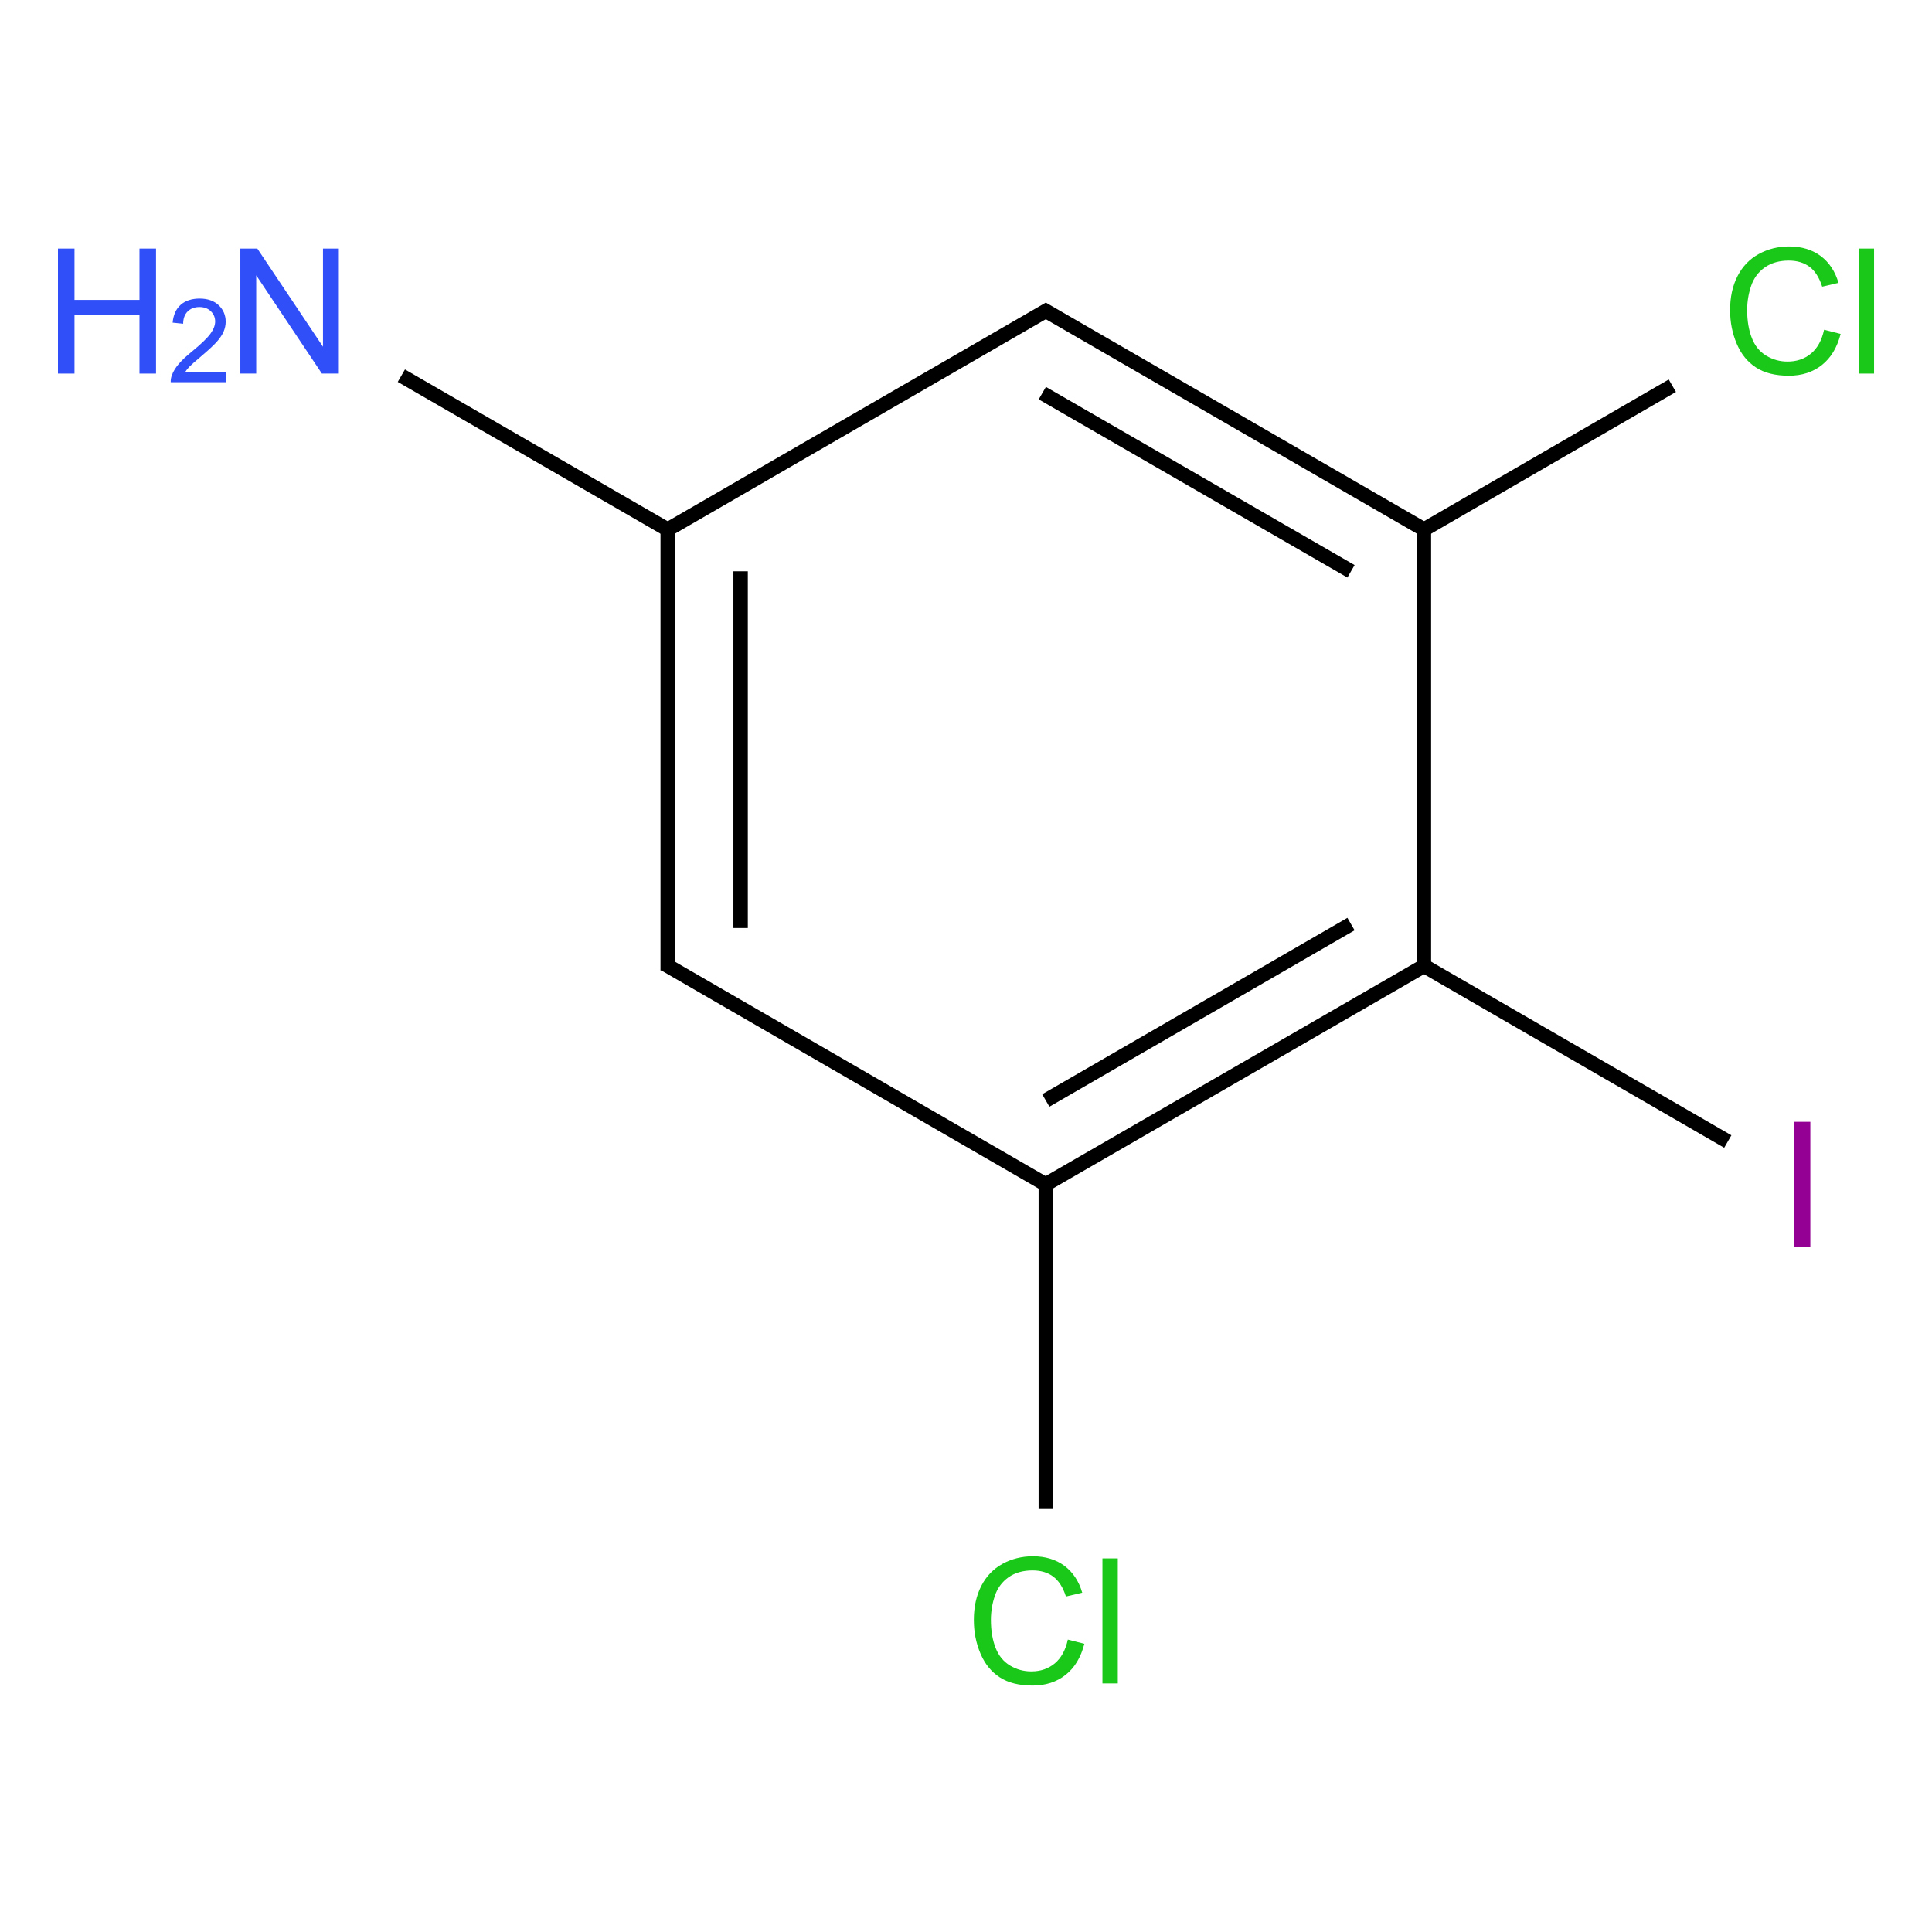 <?xml version="1.0" encoding="UTF-8"?>
<svg xmlns="http://www.w3.org/2000/svg" xmlns:xlink="http://www.w3.org/1999/xlink" width="400pt" height="400pt" viewBox="0 0 400 400" version="1.1">
<defs>
<g>
<symbol overflow="visible" id="glyph0-0">
<path style="stroke:none;" d="M 4.52 0 L 4.52 -22.598 L 22.598 -22.598 L 22.598 0 Z M 5.086 -0.566 L 22.035 -0.566 L 22.035 -22.035 L 5.086 -22.035 Z "/>
</symbol>
<symbol overflow="visible" id="glyph0-1">
<path style="stroke:none;" d="M 2.754 0 L 2.754 -25.883 L 6.27 -25.883 L 19.863 -5.562 L 19.863 -25.883 L 23.145 -25.883 L 23.145 0 L 19.633 0 L 6.039 -20.34 L 6.039 0 Z "/>
</symbol>
<symbol overflow="visible" id="glyph0-2">
<path style="stroke:none;" d="M 2.895 0 L 2.895 -25.883 L 6.32 -25.883 L 6.32 -15.254 L 19.773 -15.254 L 19.773 -25.883 L 23.199 -25.883 L 23.199 0 L 19.773 0 L 19.773 -12.199 L 6.32 -12.199 L 6.32 0 Z "/>
</symbol>
<symbol overflow="visible" id="glyph0-3">
<path style="stroke:none;" d="M 21.258 -9.074 L 24.684 -8.211 C 23.961 -5.391 22.668 -3.246 20.805 -1.773 C 18.938 -0.297 16.656 0.438 13.965 0.441 C 11.172 0.438 8.906 -0.125 7.16 -1.262 C 5.41 -2.395 4.078 -4.039 3.168 -6.195 C 2.254 -8.348 1.797 -10.664 1.801 -13.137 C 1.797 -15.832 2.312 -18.18 3.344 -20.188 C 4.371 -22.191 5.836 -23.719 7.742 -24.762 C 9.641 -25.801 11.734 -26.32 14.02 -26.324 C 16.605 -26.32 18.781 -25.66 20.551 -24.348 C 22.312 -23.027 23.543 -21.176 24.242 -18.785 L 20.867 -17.992 C 20.266 -19.871 19.395 -21.242 18.254 -22.105 C 17.109 -22.961 15.676 -23.391 13.949 -23.395 C 11.957 -23.391 10.293 -22.914 8.961 -21.965 C 7.621 -21.008 6.684 -19.727 6.145 -18.125 C 5.602 -16.516 5.332 -14.859 5.332 -13.152 C 5.332 -10.949 5.652 -9.027 6.293 -7.387 C 6.934 -5.742 7.93 -4.516 9.285 -3.707 C 10.637 -2.891 12.102 -2.484 13.684 -2.488 C 15.598 -2.484 17.223 -3.039 18.555 -4.148 C 19.883 -5.254 20.785 -6.895 21.258 -9.074 Z "/>
</symbol>
<symbol overflow="visible" id="glyph0-4">
<path style="stroke:none;" d="M 2.312 0 L 2.312 -25.883 L 5.492 -25.883 L 5.492 0 Z "/>
</symbol>
<symbol overflow="visible" id="glyph0-5">
<path style="stroke:none;" d="M 3.371 0 L 3.371 -25.883 L 6.797 -25.883 L 6.797 0 Z "/>
</symbol>
<symbol overflow="visible" id="glyph1-0">
<path style="stroke:none;" d="M 3.012 0 L 3.012 -15.066 L 15.066 -15.066 L 15.066 0 Z M 3.391 -0.375 L 14.688 -0.375 L 14.688 -14.688 L 3.391 -14.688 Z "/>
</symbol>
<symbol overflow="visible" id="glyph1-1">
<path style="stroke:none;" d="M 12.137 -2.035 L 12.137 0 L 0.73 0 C 0.711 -0.508 0.793 -0.996 0.977 -1.473 C 1.266 -2.246 1.73 -3.012 2.371 -3.766 C 3.008 -4.516 3.934 -5.387 5.145 -6.379 C 7.02 -7.914 8.285 -9.133 8.945 -10.035 C 9.602 -10.93 9.93 -11.777 9.934 -12.582 C 9.93 -13.418 9.629 -14.129 9.031 -14.707 C 8.43 -15.281 7.648 -15.566 6.688 -15.57 C 5.664 -15.566 4.848 -15.262 4.238 -14.652 C 3.621 -14.039 3.312 -13.191 3.309 -12.113 L 1.129 -12.336 C 1.277 -13.957 1.84 -15.195 2.812 -16.047 C 3.785 -16.895 5.09 -17.32 6.734 -17.324 C 8.383 -17.32 9.695 -16.859 10.664 -15.945 C 11.629 -15.023 12.109 -13.887 12.113 -12.535 C 12.109 -11.84 11.969 -11.164 11.688 -10.5 C 11.402 -9.832 10.934 -9.129 10.281 -8.391 C 9.621 -7.652 8.531 -6.641 7.016 -5.355 C 5.742 -4.285 4.926 -3.559 4.566 -3.184 C 4.203 -2.801 3.906 -2.418 3.672 -2.035 Z "/>
</symbol>
</g>
</defs>
<g id="surface213">
<g style="fill:rgb(19%,31%,97%);fill-opacity:1;">
  <use xlink:href="#glyph0-1" x="47.008" y="77.348"/>
</g>
<g style="fill:rgb(19%,31%,97%);fill-opacity:1;">
  <use xlink:href="#glyph0-2" x="9.105" y="77.348"/>
</g>
<g style="fill:rgb(19%,31%,97%);fill-opacity:1;">
  <use xlink:href="#glyph1-1" x="34.613" y="79.141"/>
</g>
<g style="fill:rgb(9.978%,78.159%,9.978%);fill-opacity:1;">
  <use xlink:href="#glyph0-3" x="199.824" y="348.535"/>
  <use xlink:href="#glyph0-4" x="225.937" y="348.535"/>
</g>
<g style="fill:rgb(58%,0%,58%);fill-opacity:1;">
  <use xlink:href="#glyph0-5" x="368.016" y="258.141"/>
</g>
<g style="fill:rgb(9.978%,78.159%,9.978%);fill-opacity:1;">
  <use xlink:href="#glyph0-3" x="356.398" y="77.348"/>
  <use xlink:href="#glyph0-4" x="382.511" y="77.348"/>
</g>
<path style="fill:none;stroke-width:0.033;stroke-linecap:butt;stroke-linejoin:miter;stroke:rgb(0%,0%,0%);stroke-opacity:1;stroke-miterlimit:10;" d="M 0.256 0.148 L 0.874 0.505 " transform="matrix(90.396,0,0,90.396,59.956,64.405)"/>
<path style="fill:none;stroke-width:0.033;stroke-linecap:butt;stroke-linejoin:miter;stroke:rgb(0%,0%,0%);stroke-opacity:1;stroke-miterlimit:10;" d="M 0.866 0.5 L 0.866 1.51 " transform="matrix(90.396,0,0,90.396,59.956,64.405)"/>
<path style="fill:none;stroke-width:0.033;stroke-linecap:butt;stroke-linejoin:miter;stroke:rgb(0%,0%,0%);stroke-opacity:1;stroke-miterlimit:10;" d="M 1.033 0.596 L 1.033 1.413 " transform="matrix(90.396,0,0,90.396,59.956,64.405)"/>
<path style="fill:none;stroke-width:0.033;stroke-linecap:butt;stroke-linejoin:miter;stroke:rgb(0%,0%,0%);stroke-opacity:1;stroke-miterlimit:10;" d="M 0.858 1.495 L 1.74 2.005 " transform="matrix(90.396,0,0,90.396,59.956,64.405)"/>
<path style="fill:none;stroke-width:0.033;stroke-linecap:butt;stroke-linejoin:miter;stroke:rgb(0%,0%,0%);stroke-opacity:1;stroke-miterlimit:10;" d="M 1.732 1.99 L 1.732 2.742 " transform="matrix(90.396,0,0,90.396,59.956,64.405)"/>
<path style="fill:none;stroke-width:0.033;stroke-linecap:butt;stroke-linejoin:miter;stroke:rgb(0%,0%,0%);stroke-opacity:1;stroke-miterlimit:10;" d="M 1.732 2 L 2.598 1.5 " transform="matrix(90.396,0,0,90.396,59.956,64.405)"/>
<path style="fill:none;stroke-width:0.033;stroke-linecap:butt;stroke-linejoin:miter;stroke:rgb(0%,0%,0%);stroke-opacity:1;stroke-miterlimit:10;" d="M 1.732 1.808 L 2.431 1.404 " transform="matrix(90.396,0,0,90.396,59.956,64.405)"/>
<path style="fill:none;stroke-width:0.033;stroke-linecap:butt;stroke-linejoin:miter;stroke:rgb(0%,0%,0%);stroke-opacity:1;stroke-miterlimit:10;" d="M 2.59 1.495 L 3.294 1.902 " transform="matrix(90.396,0,0,90.396,59.956,64.405)"/>
<path style="fill:none;stroke-width:0.033;stroke-linecap:butt;stroke-linejoin:miter;stroke:rgb(0%,0%,0%);stroke-opacity:1;stroke-miterlimit:10;" d="M 2.598 1.51 L 2.598 0.49 " transform="matrix(90.396,0,0,90.396,59.956,64.405)"/>
<path style="fill:none;stroke-width:0.033;stroke-linecap:butt;stroke-linejoin:miter;stroke:rgb(0%,0%,0%);stroke-opacity:1;stroke-miterlimit:10;" d="M 2.59 0.505 L 3.167 0.171 " transform="matrix(90.396,0,0,90.396,59.956,64.405)"/>
<path style="fill:none;stroke-width:0.033;stroke-linecap:butt;stroke-linejoin:miter;stroke:rgb(0%,0%,0%);stroke-opacity:1;stroke-miterlimit:10;" d="M 2.598 0.5 L 1.724 -0.005 " transform="matrix(90.396,0,0,90.396,59.956,64.405)"/>
<path style="fill:none;stroke-width:0.033;stroke-linecap:butt;stroke-linejoin:miter;stroke:rgb(0%,0%,0%);stroke-opacity:1;stroke-miterlimit:10;" d="M 2.431 0.596 L 1.724 0.188 " transform="matrix(90.396,0,0,90.396,59.956,64.405)"/>
<path style="fill:none;stroke-width:0.033;stroke-linecap:butt;stroke-linejoin:miter;stroke:rgb(0%,0%,0%);stroke-opacity:1;stroke-miterlimit:10;" d="M 1.74 -0.005 L 0.858 0.505 " transform="matrix(90.396,0,0,90.396,59.956,64.405)"/>
</g>
</svg>
